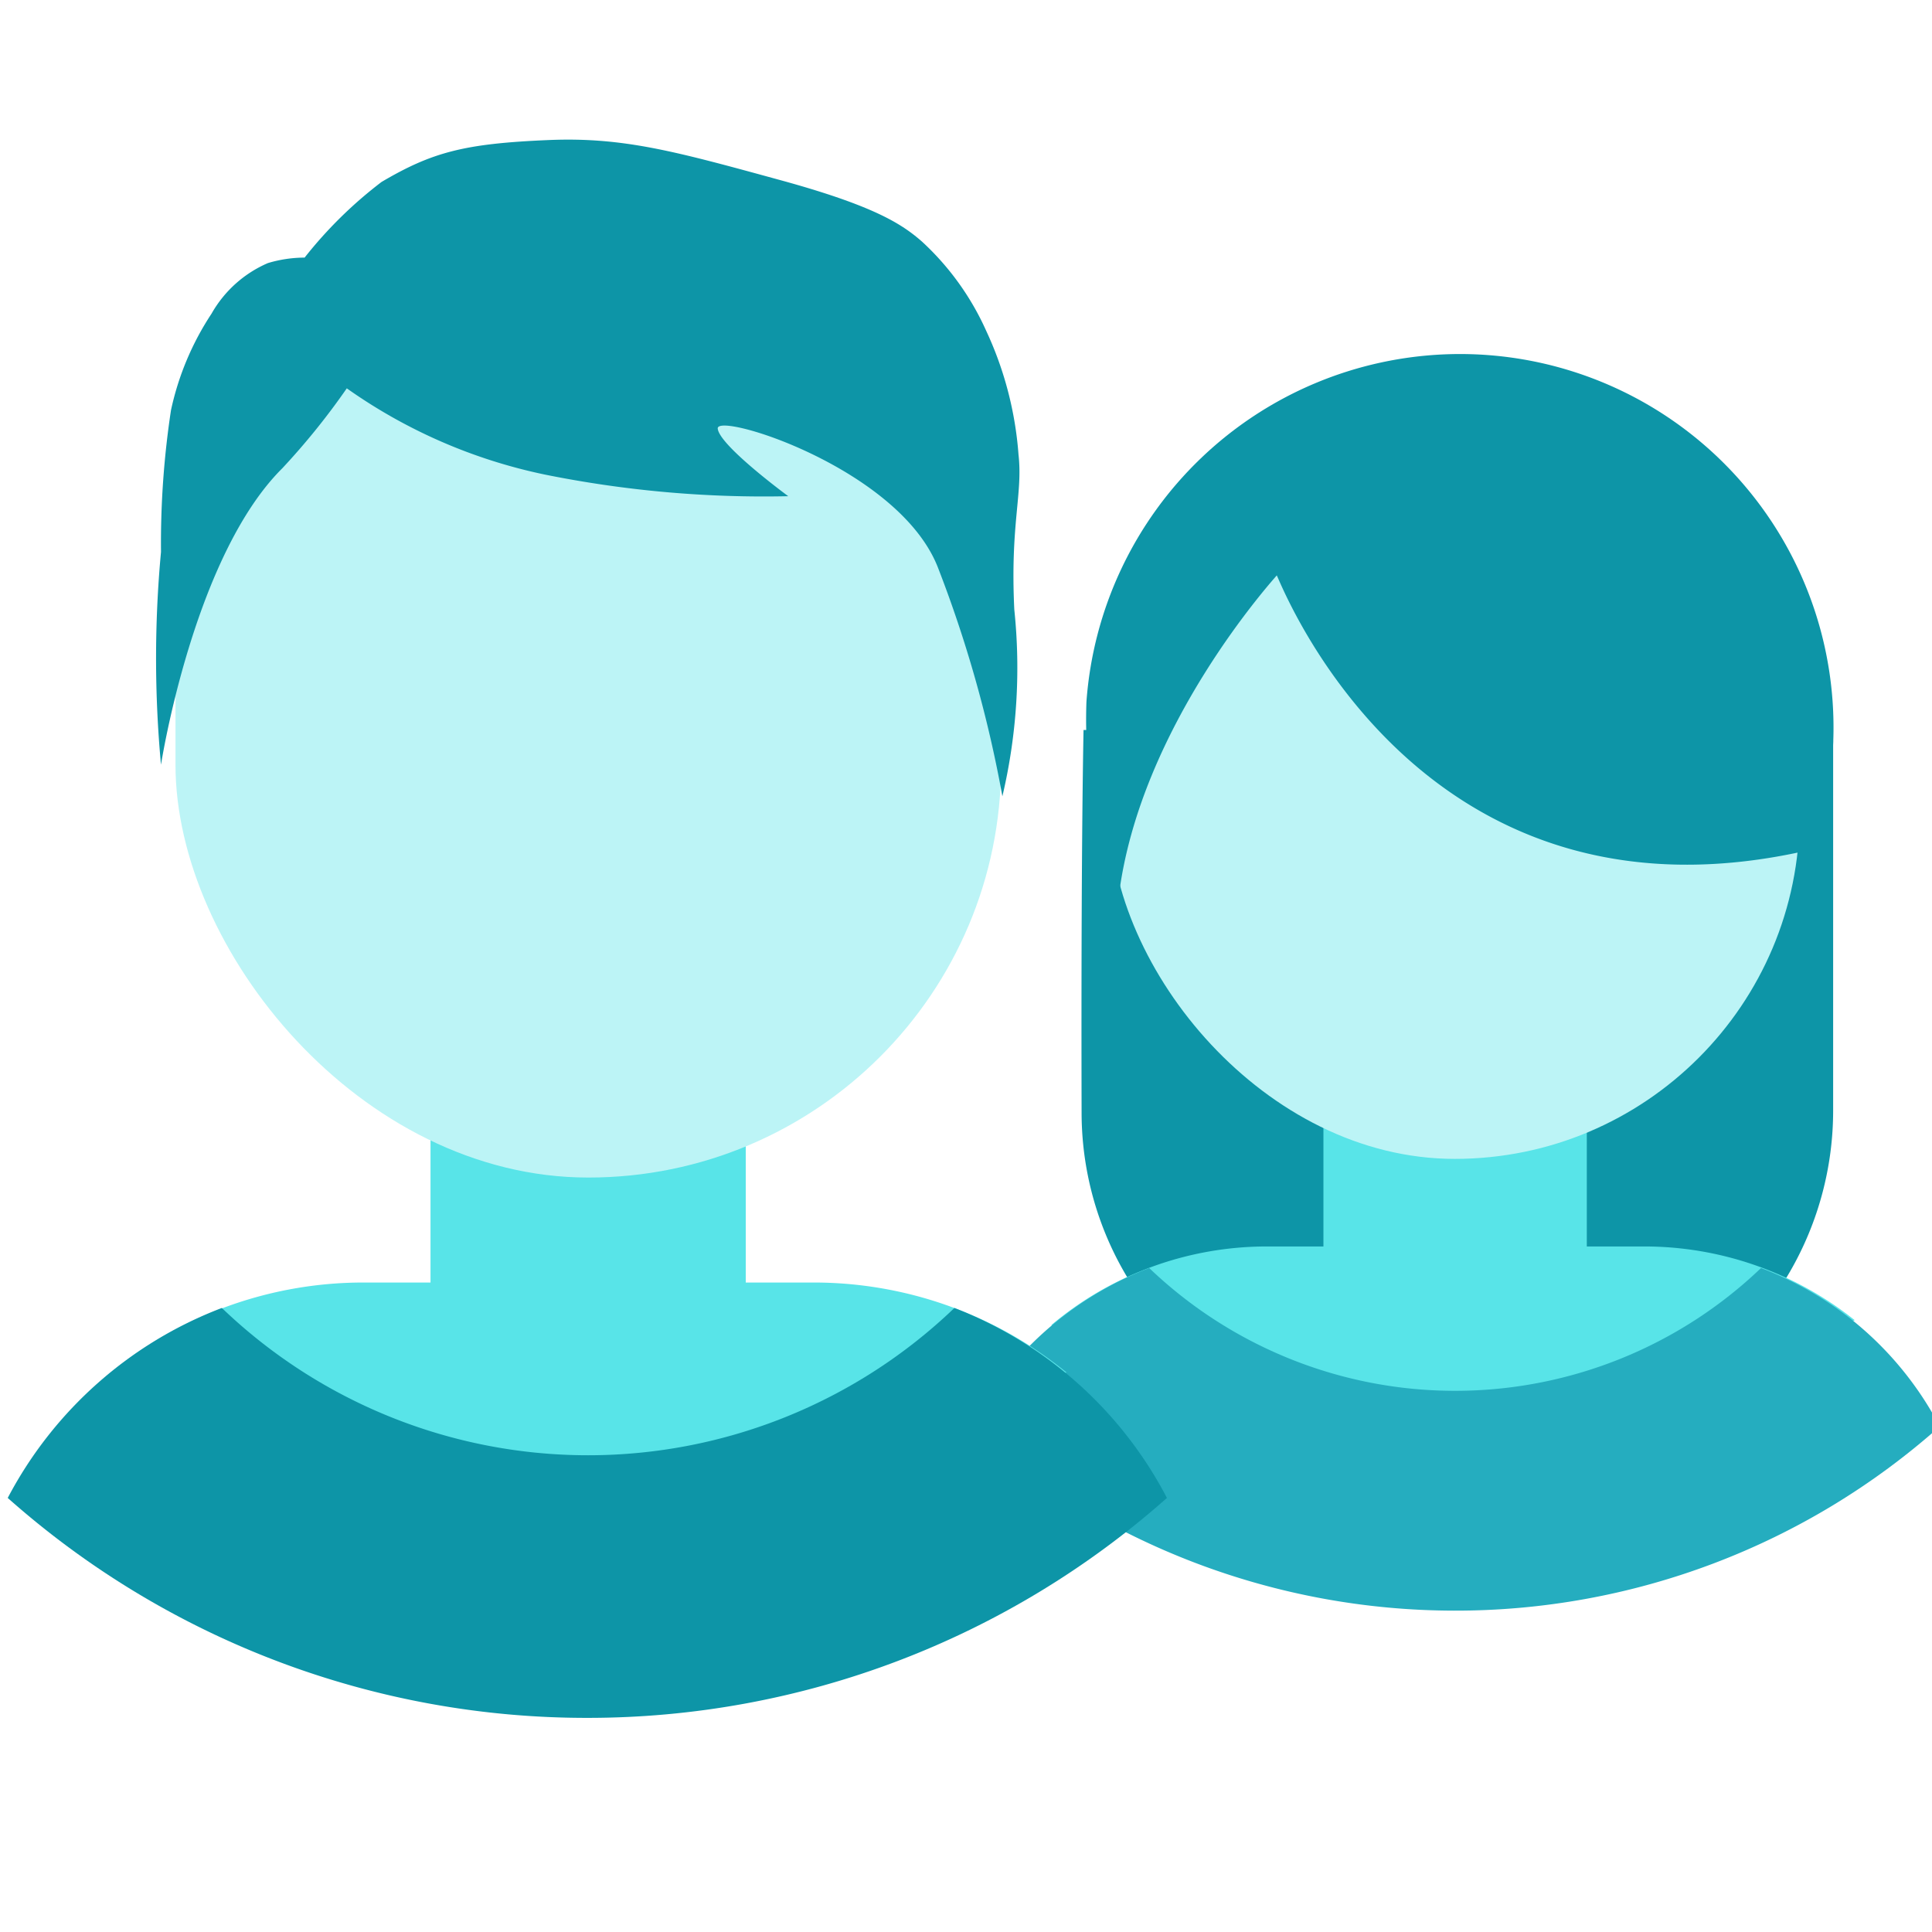 <svg id="Layer_1" data-name="Layer 1" xmlns="http://www.w3.org/2000/svg" viewBox="0 0 60 60"><defs><style>.cls-1{fill:#0d95a7;}.cls-2{fill:#58e4e8;}.cls-3{fill:#25adbf;}.cls-4{fill:#bcf4f6;}</style></defs><path class="cls-1" d="M33.65,22.67c-.06,3.25-.07,7.79-.06,11.9a9.94,9.94,0,0,0,9.95,9.92h3.39a10,10,0,0,0,10-10V23Z"/><path class="cls-2" d="M57.6,41A10.47,10.47,0,0,0,51,38.71H49.28v-6.4H41.1v6.4H39.36a10.4,10.4,0,0,0-6.71,2.44l12.62,5.76Z"/><path class="cls-3" d="M54.69,39.38a13.74,13.74,0,0,1-19,0,10.47,10.47,0,0,0-5.55,4.93,22.69,22.69,0,0,0,15,5.71h0A22.62,22.62,0,0,0,60.24,44.3,10.42,10.42,0,0,0,54.69,39.38Z"/><rect class="cls-4" x="34.47" y="11.11" width="21.42" height="24.88" rx="10.71"/><path class="cls-1" d="M45,11a11.64,11.64,0,0,0-11.26,10.8,15.58,15.58,0,0,0,1,6.07c.64-5.33,4.88-9.95,4.91-10s4.23,11.45,16.66,8.5A11.6,11.6,0,0,0,45,11Z"/><path class="cls-2" d="M33.12,42.62a12.43,12.43,0,0,0-7.88-2.79H23.16V32.17H13.37v7.66H11.29a12.4,12.4,0,0,0-8,2.92l15.11,6.89Z"/><path class="cls-1" d="M29.64,40.62a16.43,16.43,0,0,1-22.75,0,12.57,12.57,0,0,0-6.65,5.9,27.06,27.06,0,0,0,18,6.83h0a27.09,27.09,0,0,0,18-6.83A12.53,12.53,0,0,0,29.64,40.62Z"/><rect class="cls-4" x="5.45" y="6.8" width="25.64" height="29.77" rx="12.82"/><path class="cls-1" d="M5,23.75a35.71,35.71,0,0,1,0-6.61,27.55,27.55,0,0,1,.31-4.4,8.79,8.79,0,0,1,1.26-3A3.69,3.69,0,0,1,8.32,8.17,4,4,0,0,1,9.46,8a13.32,13.32,0,0,1,2.39-2.35c1.58-.93,2.58-1.19,5.17-1.3,2.33-.1,3.95.35,7.2,1.24,2.92.8,3.78,1.36,4.41,1.91a8.46,8.46,0,0,1,2,2.78,11,11,0,0,1,1,3.83c.14,1.23-.26,2.15-.13,4.82a17.4,17.4,0,0,1-.37,5.8,38.55,38.55,0,0,0-2-7.1c-1.2-3.09-6.89-4.85-6.84-4.32s2.19,2.1,2.19,2.1a34.34,34.34,0,0,1-7.55-.67,16.45,16.45,0,0,1-6.16-2.68,21.94,21.94,0,0,1-2,2.48C6,17.29,5,23.75,5,23.75Z"/></svg>